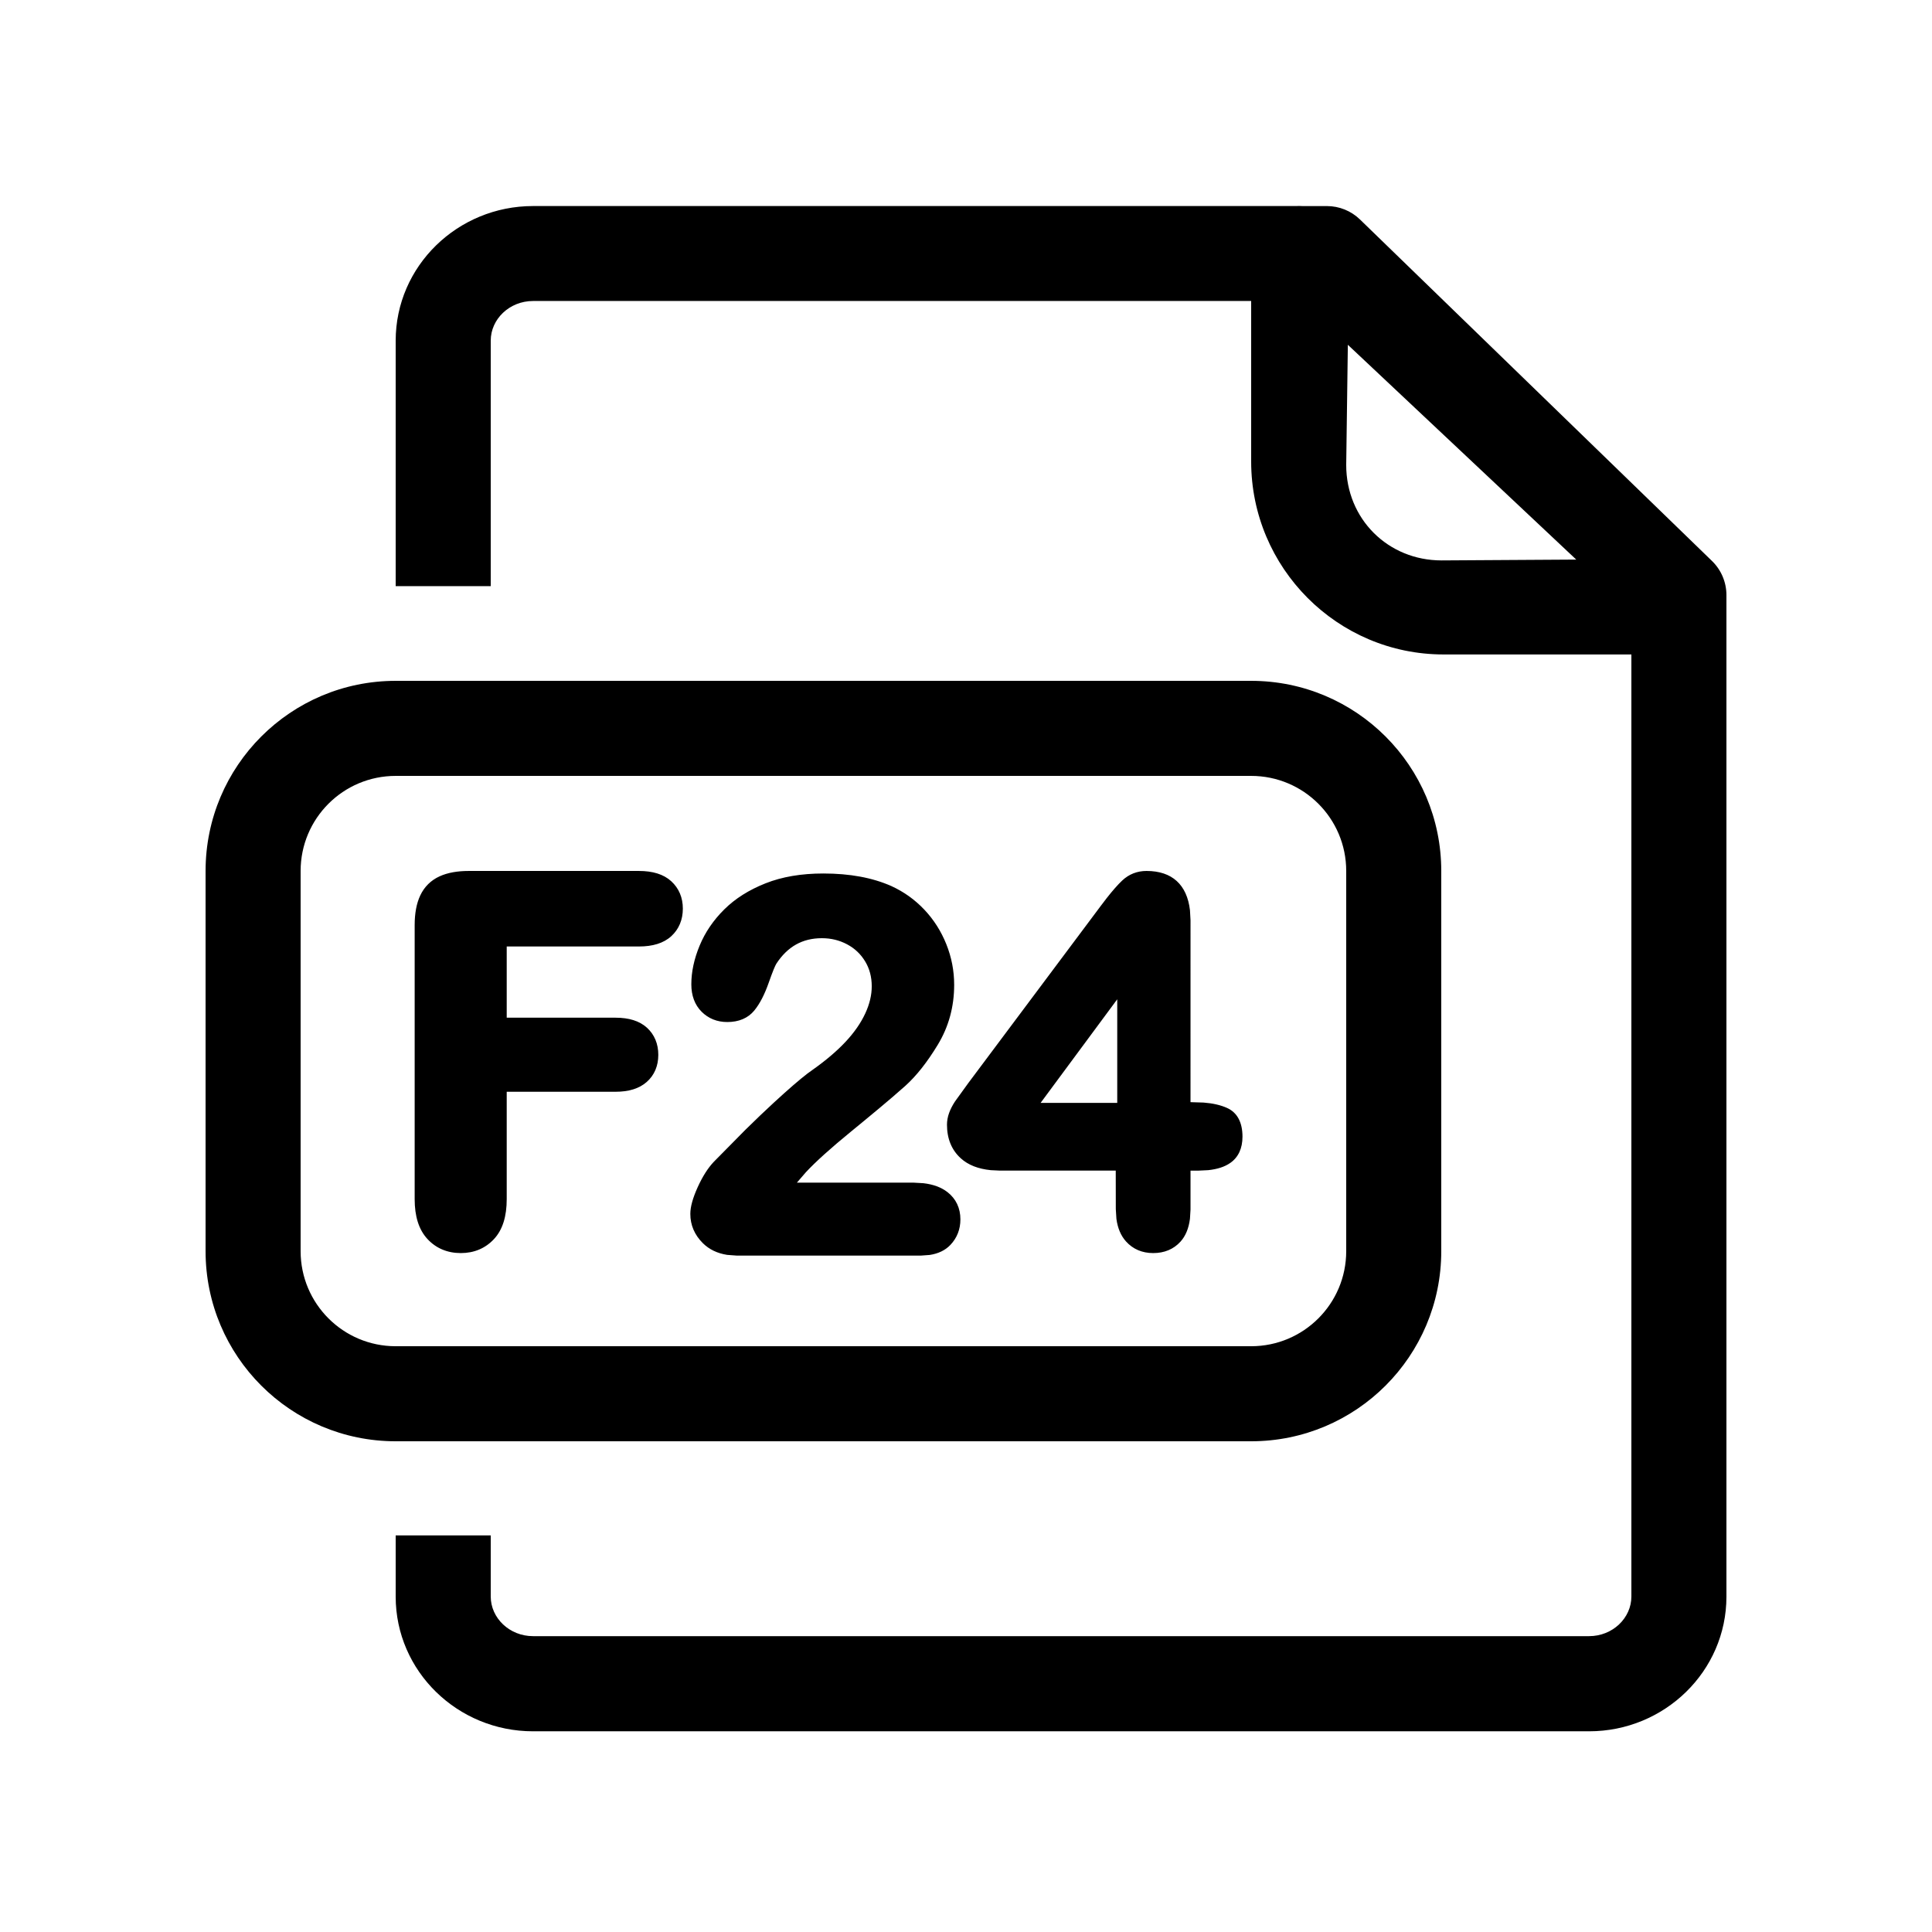 <?xml version="1.0" encoding="UTF-8"?>
<!-- Uploaded to: SVG Repo, www.svgrepo.com, Generator: SVG Repo Mixer Tools -->
<svg fill="#000000" width="800px" height="800px" version="1.1" viewBox="144 144 512 512" xmlns="http://www.w3.org/2000/svg">
 <path d="m489.05 198.61h6.59c3.273 0 6.418 1.273 8.77 3.555l93.285 90.496c2.445 2.371 3.828 5.633 3.828 9.039v265.42c0 19.777-16.406 35.691-36.402 35.691h-279.86c-20 0-36.402-15.914-36.402-35.691v-16.219h25.191v16.195c0 5.691 4.957 10.5 11.211 10.5h279.86c6.254 0 11.211-4.809 11.211-10.5v-249.66h-49.781c-28.133 0-50.98-22.938-50.98-51.133v-42.535h-190.31c-6.254 0-11.211 4.809-11.211 10.5v65.062h-25.191v-65.035c0-19.777 16.402-35.691 36.402-35.691h202.2c0.527-0.035 1.059-0.035 1.59 0zm-13.48 125.82c27.824 0 50.379 22.559 50.379 50.383v100.76c0 27.824-22.555 50.379-50.379 50.379h-226.71c-27.824 0-50.379-22.555-50.379-50.379v-100.76c0-27.824 22.555-50.383 50.379-50.383zm0 25.191h-226.71c-13.914 0-25.191 11.277-25.191 25.191v100.76c0 13.91 11.277 25.191 25.191 25.191h226.71c13.91 0 25.191-11.281 25.191-25.191v-100.76c0-13.914-11.281-25.191-25.191-25.191zm-113.37 25.863c6.992 0 13 1.102 18.035 3.34 3.305 1.512 6.211 3.59 8.711 6.234 2.5 2.641 4.445 5.695 5.832 9.148 1.391 3.461 2.086 7.059 2.086 10.781 0 5.801-1.445 11.105-4.336 15.875-2.801 4.621-5.68 8.27-8.648 10.938l-3.481 3.035c-2.059 1.762-4.59 3.879-7.602 6.356l-3.168 2.602c-5.457 4.457-9.477 8.078-12.062 10.859l-2.383 2.762 30.992 0.004 2.539 0.145c2.59 0.301 4.727 1.078 6.375 2.363 2.266 1.77 3.426 4.234 3.426 7.223 0 2.633-0.898 4.926-2.664 6.777-1.367 1.43-3.203 2.301-5.465 2.648l-2.394 0.176-48.809-0.008-2.492-0.188c-2.582-0.402-4.742-1.43-6.418-3.09-2.199-2.172-3.332-4.797-3.332-7.769 0-1.902 0.664-4.242 1.953-7.086 1.27-2.797 2.676-5.027 4.258-6.707l8.402-8.512c1.328-1.309 2.621-2.562 3.879-3.766l3.668-3.441c3.828-3.519 6.785-6.082 8.887-7.688l1.418-1.023c3.516-2.488 6.43-4.977 8.738-7.453 2.273-2.441 3.992-4.926 5.16-7.449 1.148-2.477 1.715-4.867 1.715-7.188 0-2.488-0.586-4.68-1.75-6.606-1.172-1.941-2.754-3.438-4.769-4.512-2.043-1.09-4.266-1.633-6.695-1.633-5.137 0-9.098 2.211-12.074 6.773-0.316 0.48-1.031 2.223-2.008 5.008-1.102 3.141-2.367 5.598-3.82 7.375-1.676 2.047-4.121 3.062-7.16 3.062-2.691 0-4.996-0.918-6.809-2.727-1.824-1.828-2.727-4.289-2.727-7.269 0-3.297 0.734-6.711 2.191-10.234 1.461-3.539 3.641-6.742 6.527-9.605 2.898-2.875 6.547-5.18 10.941-6.922 4.398-1.746 9.512-2.609 15.332-2.609zm-48.887-0.672c3.648 0 6.535 0.863 8.57 2.719 2.039 1.863 3.078 4.344 3.078 7.258 0 2.949-1.035 5.453-3.078 7.324-2.035 1.852-4.922 2.715-8.57 2.715h-35.027v18.871h28.844c3.523 0 6.324 0.84 8.312 2.648 2.004 1.828 3.016 4.289 3.016 7.199 0 2.922-1.031 5.387-3.078 7.191-2.004 1.766-4.781 2.59-8.25 2.59h-28.844v28.461c0 4.559-1.082 8.121-3.379 10.586-2.293 2.453-5.277 3.703-8.785 3.703-3.555 0-6.57-1.262-8.859-3.746-2.289-2.481-3.371-6.031-3.371-10.543v-72.621c0-3.109 0.477-5.723 1.473-7.848 1.078-2.305 2.812-4.023 5.121-5.078 2.117-0.969 4.703-1.43 7.762-1.43zm134.54 0c6.769 0 10.707 3.648 11.5 10.395l0.148 2.676-0.004 48.199 3.465 0.109c2.441 0.184 4.519 0.656 6.231 1.43 2.738 1.234 4.078 3.891 4.078 7.606 0 3.062-1.074 5.449-3.234 6.957-1.492 1.043-3.445 1.668-5.852 1.918l-2.562 0.125-2.125-0.004v10.312l-0.148 2.453c-0.316 2.516-1.145 4.555-2.516 6.066-1.824 2.012-4.281 3.023-7.234 3.023-2.922 0-5.367-1.043-7.207-3.094-1.367-1.527-2.199-3.523-2.531-5.965l-0.164-2.59-0.016-10.207h-30.703l-2.43-0.117c-3.312-0.332-5.969-1.363-7.922-3.133-2.445-2.211-3.668-5.227-3.668-8.914 0-1.031 0.188-2.07 0.559-3.102 0.352-0.984 0.871-1.992 1.547-3.031l3.543-4.902 35.066-46.895 1.621-2.129c1.582-2.016 2.949-3.566 4.106-4.656 1.785-1.68 3.969-2.531 6.453-2.531zm-7.773 34.008-20.309 27.457h20.309zm61.113-173.45-0.434 31.859c0 14.309 11.074 25.285 25.27 25.285l35.691-0.219z" fill-rule="evenodd"/>
</svg>